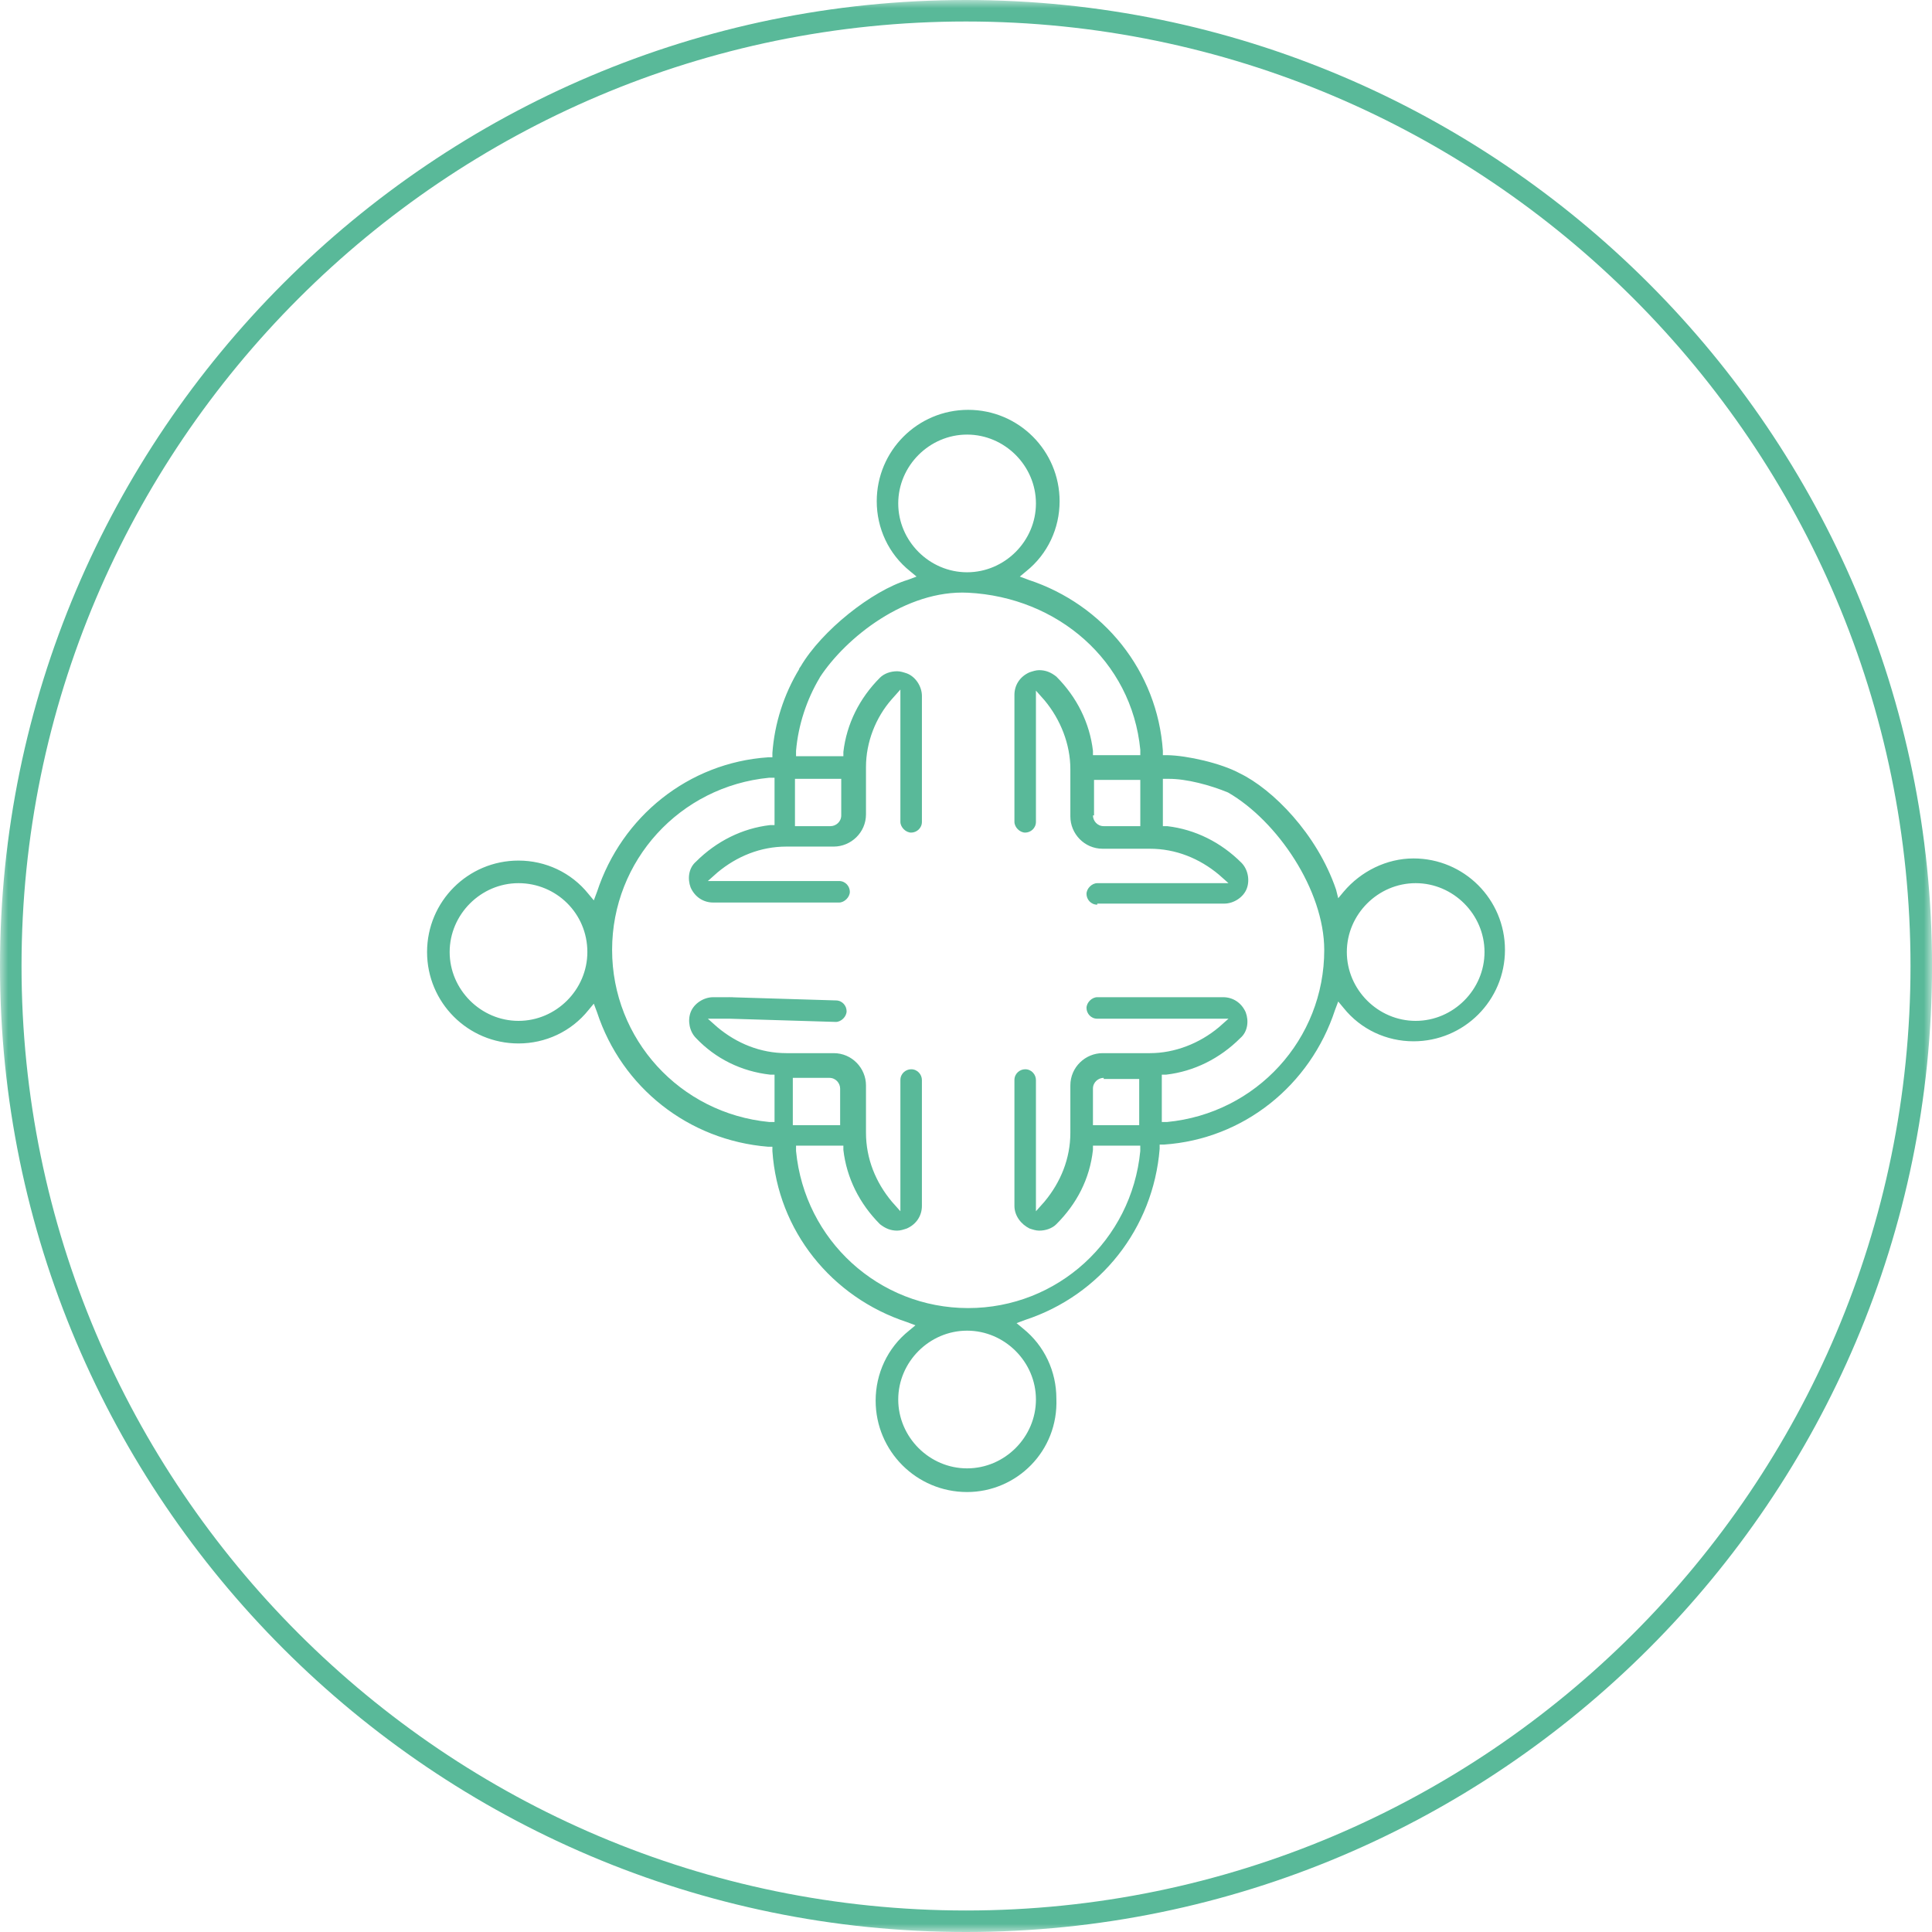 <?xml version="1.0" encoding="UTF-8"?>
<svg width="120px" height="120px" viewBox="0 0 120 120" version="1.1" xmlns="http://www.w3.org/2000/svg" xmlns:xlink="http://www.w3.org/1999/xlink">
    <title>Group 40</title>
    <defs>
        <polygon id="path-1" points="-6.60326297e-14 0 120.002 0 120.002 120 -6.60326297e-14 120"></polygon>
    </defs>
    <g id="Page-1" stroke="none" stroke-width="1" fill="none" fill-rule="evenodd">
        <g id="Group-40">
            <g id="Group-62" transform="translate(-0, -0)">
                <mask id="mask-2" fill="white">
                    <use xlink:href="#path-1"></use>
                </mask>
                <g id="Clip-61"></g>
                <path d="M60.001,118.664 C27.663,118.664 1.337,92.339 1.337,60 C1.337,27.661 27.663,1.335 60.001,1.335 C92.339,1.335 118.665,27.661 118.665,60 C118.665,92.339 92.339,118.664 60.001,118.664 M60.001,-0 C26.927,-0 -6.60326297e-14,26.927 -6.60326297e-14,60 C-6.60326297e-14,93.074 26.927,120 60.001,120 C93.074,120 120.002,93.074 120.002,60 C120.002,26.927 93.074,-0 60.001,-0" id="Fill-60" fill="#59B999" mask="url(#mask-2)"></path>
            </g>
            <path d="M87.93,63.408 C85.591,63.408 83.654,61.47 83.654,59.132 C83.654,56.793 85.591,54.855 87.93,54.855 C90.268,54.855 92.206,56.793 92.206,59.132 C92.206,61.47 90.268,63.408 87.93,63.408 L87.93,63.408 Z M70.826,48.441 L70.826,51.314 L68.553,51.314 C68.153,51.314 67.885,50.98 67.885,50.646 L67.952,50.646 L67.952,48.441 L70.826,48.441 Z M70.758,67.016 L70.758,69.889 L67.885,69.889 L67.885,67.617 C67.885,67.217 68.219,66.948 68.553,66.948 L68.553,67.016 L70.758,67.016 Z M72.495,69.689 L72.162,69.689 L72.162,66.749 L72.429,66.749 C74.165,66.548 75.77,65.746 77.039,64.476 C77.506,64.076 77.574,63.408 77.373,62.873 C77.106,62.272 76.571,61.938 75.969,61.938 L68.153,61.938 C67.818,61.938 67.485,62.272 67.485,62.606 C67.485,62.939 67.752,63.274 68.153,63.274 L76.304,63.274 L75.702,63.808 C74.5,64.811 72.963,65.413 71.426,65.413 L71.36,65.413 L68.486,65.413 C67.417,65.413 66.482,66.28 66.482,67.416 L66.482,70.357 C66.482,71.96 65.88,73.43 64.878,74.633 L64.344,75.234 L64.344,67.082 C64.344,66.749 64.076,66.414 63.676,66.414 C63.341,66.414 63.008,66.681 63.008,67.082 L63.008,74.9 C63.008,75.502 63.408,76.036 63.943,76.303 C64.144,76.369 64.344,76.437 64.545,76.437 C64.945,76.437 65.346,76.303 65.613,76.036 C66.883,74.766 67.684,73.229 67.885,71.425 L67.885,71.158 L70.824,71.158 L70.824,71.493 C70.29,77.039 65.681,81.247 60.135,81.247 C54.589,81.247 49.978,77.039 49.444,71.493 L49.444,71.158 L52.384,71.158 L52.384,71.425 C52.584,73.163 53.386,74.766 54.655,76.036 C54.99,76.303 55.323,76.437 55.725,76.437 C55.925,76.437 56.126,76.369 56.326,76.303 C56.928,76.036 57.261,75.502 57.261,74.9 L57.261,67.082 C57.261,66.749 56.994,66.414 56.593,66.414 C56.26,66.414 55.925,66.681 55.925,67.082 L55.925,75.234 L55.391,74.633 C54.388,73.43 53.788,71.96 53.788,70.357 L53.788,67.416 C53.788,66.348 52.919,65.413 51.783,65.413 L48.91,65.413 L48.842,65.413 C47.239,65.413 45.769,64.811 44.566,63.808 L43.966,63.274 L45.324,63.274 L51.916,63.474 C52.251,63.474 52.584,63.14 52.584,62.806 C52.584,62.472 52.317,62.138 51.916,62.138 L45.532,61.944 C45.521,61.944 45.513,61.938 45.501,61.938 L45.326,61.938 L45.269,61.936 C45.267,61.936 45.264,61.938 45.262,61.938 L44.299,61.938 C43.697,61.938 43.097,62.339 42.896,62.873 C42.696,63.408 42.83,64.076 43.23,64.476 C44.433,65.746 46.037,66.548 47.841,66.749 L48.108,66.749 L48.108,69.689 L47.774,69.689 C42.228,69.153 38.019,64.544 38.019,58.998 C38.019,53.452 42.228,48.842 47.774,48.307 L48.108,48.307 L48.108,51.247 L47.841,51.247 C46.103,51.447 44.5,52.25 43.23,53.518 C42.762,53.92 42.696,54.588 42.896,55.123 C43.163,55.723 43.697,56.058 44.299,56.058 L52.117,56.058 C52.45,56.058 52.785,55.723 52.785,55.39 C52.785,55.055 52.518,54.722 52.117,54.722 L43.966,54.722 L44.566,54.188 C45.77,53.185 47.239,52.583 48.842,52.583 L51.783,52.583 C52.851,52.583 53.788,51.714 53.788,50.579 L53.788,47.639 C53.788,46.102 54.388,44.566 55.391,43.429 L55.925,42.829 L55.925,51.046 C55.925,51.381 56.26,51.714 56.593,51.714 C56.928,51.714 57.262,51.447 57.262,51.046 L57.262,43.23 C57.262,42.628 56.86,42.026 56.326,41.826 C56.126,41.759 55.925,41.693 55.725,41.693 C55.324,41.693 54.923,41.826 54.655,42.094 C53.386,43.363 52.584,44.966 52.384,46.704 L52.384,46.971 L49.444,46.971 L49.444,46.637 C49.578,45.034 50.112,43.429 50.914,42.094 C50.916,42.087 50.917,42.082 50.919,42.075 C52.531,39.605 56.271,36.619 60.135,36.815 C65.674,37.096 70.29,41.025 70.826,46.571 L70.826,46.904 L67.885,46.904 L67.885,46.637 C67.684,44.9 66.883,43.296 65.613,42.026 C65.28,41.759 64.945,41.625 64.545,41.625 C64.344,41.625 64.144,41.693 63.943,41.759 C63.341,42.026 63.008,42.562 63.008,43.162 L63.008,51.046 C63.008,51.381 63.341,51.714 63.676,51.714 C64.01,51.714 64.344,51.447 64.344,51.046 L64.344,42.895 L64.878,43.497 C65.88,44.699 66.482,46.236 66.482,47.773 L66.482,47.839 L66.482,50.713 C66.482,51.782 67.351,52.717 68.486,52.717 L71.426,52.717 C73.03,52.717 74.5,53.319 75.702,54.321 L76.304,54.855 L68.153,54.855 C67.818,54.855 67.485,55.189 67.485,55.523 C67.485,55.858 67.752,56.191 68.153,56.191 L68.153,56.125 L76.037,56.125 C76.639,56.125 77.239,55.723 77.44,55.189 C77.64,54.655 77.506,53.987 77.106,53.586 C75.836,52.316 74.233,51.515 72.496,51.314 L72.228,51.314 L72.228,48.375 L72.562,48.375 C73.704,48.365 75.192,48.774 76.276,49.223 C79.344,50.992 82.246,55.291 82.251,58.998 C82.257,64.544 78.041,69.153 72.495,69.689 L72.495,69.689 Z M64.344,86.927 C64.344,89.265 62.406,91.203 60.067,91.203 C57.729,91.203 55.791,89.265 55.791,86.927 C55.791,84.588 57.729,82.65 60.067,82.65 C62.406,82.65 64.344,84.588 64.344,86.927 L64.344,86.927 Z M49.243,69.889 L49.243,66.948 L51.515,66.948 C51.916,66.948 52.183,67.283 52.183,67.617 L52.183,69.889 L49.311,69.889 L49.243,69.889 Z M49.377,48.375 L52.251,48.375 L52.251,50.646 C52.251,51.046 51.916,51.314 51.583,51.314 L49.377,51.314 L49.377,48.375 Z M55.791,31.269 C55.791,28.931 57.729,26.993 60.067,26.993 C62.406,26.993 64.344,28.931 64.344,31.269 C64.344,33.608 62.406,35.545 60.067,35.545 C57.729,35.545 55.791,33.608 55.791,31.269 L55.791,31.269 Z M32.205,63.408 C29.867,63.408 27.929,61.47 27.929,59.132 C27.929,56.793 29.867,54.855 32.205,54.855 C34.545,54.855 36.482,56.726 36.482,59.132 C36.482,61.47 34.545,63.408 32.205,63.408 L32.205,63.408 Z M87.796,53.319 C86.126,53.319 84.522,54.12 83.453,55.39 L83.119,55.791 L82.986,55.256 C81.802,51.782 79.035,49.012 77.001,48.03 C75.84,47.402 73.737,46.925 72.496,46.904 L72.228,46.904 L72.228,46.637 C71.894,41.693 68.553,37.55 63.877,36.013 L63.342,35.812 L63.743,35.479 C65.079,34.409 65.814,32.806 65.814,31.136 C65.814,27.996 63.275,25.456 60.135,25.456 C56.994,25.456 54.456,27.996 54.456,31.136 C54.456,32.806 55.19,34.409 56.527,35.479 L56.928,35.812 L56.393,36.013 C54.138,36.698 51.032,39.177 49.728,41.398 C49.575,41.624 49.615,41.536 49.649,41.542 C48.688,43.12 48.105,44.943 47.975,46.77 L47.975,47.038 L47.706,47.038 C42.762,47.372 38.62,50.713 37.083,55.39 L36.883,55.924 L36.549,55.523 C35.48,54.188 33.876,53.452 32.205,53.452 C29.065,53.452 26.526,55.992 26.526,59.132 C26.526,62.272 29.065,64.811 32.205,64.811 C33.876,64.811 35.48,64.076 36.549,62.74 L36.883,62.339 L37.083,62.873 C38.62,67.55 42.762,70.824 47.706,71.226 L47.975,71.226 L47.975,71.493 C48.308,76.437 51.649,80.579 56.326,82.116 L56.86,82.316 L56.459,82.65 C55.123,83.719 54.388,85.323 54.388,86.994 C54.388,90.134 56.928,92.673 60.067,92.673 C63.141,92.673 65.747,90.134 65.613,86.86 C65.613,85.19 64.878,83.586 63.542,82.517 L63.141,82.182 L63.676,81.983 C68.352,80.446 71.627,76.303 72.028,71.359 L72.028,71.092 L72.295,71.092 C77.239,70.757 81.382,67.416 82.918,62.74 L83.119,62.205 L83.453,62.606 C84.522,63.942 86.126,64.677 87.796,64.677 C90.936,64.677 93.476,62.138 93.476,58.998 C93.476,55.858 90.936,53.319 87.796,53.319 L87.796,53.319 Z" id="Fill-63" fill="#59B999"></path>
        </g>
    </g>
</svg>